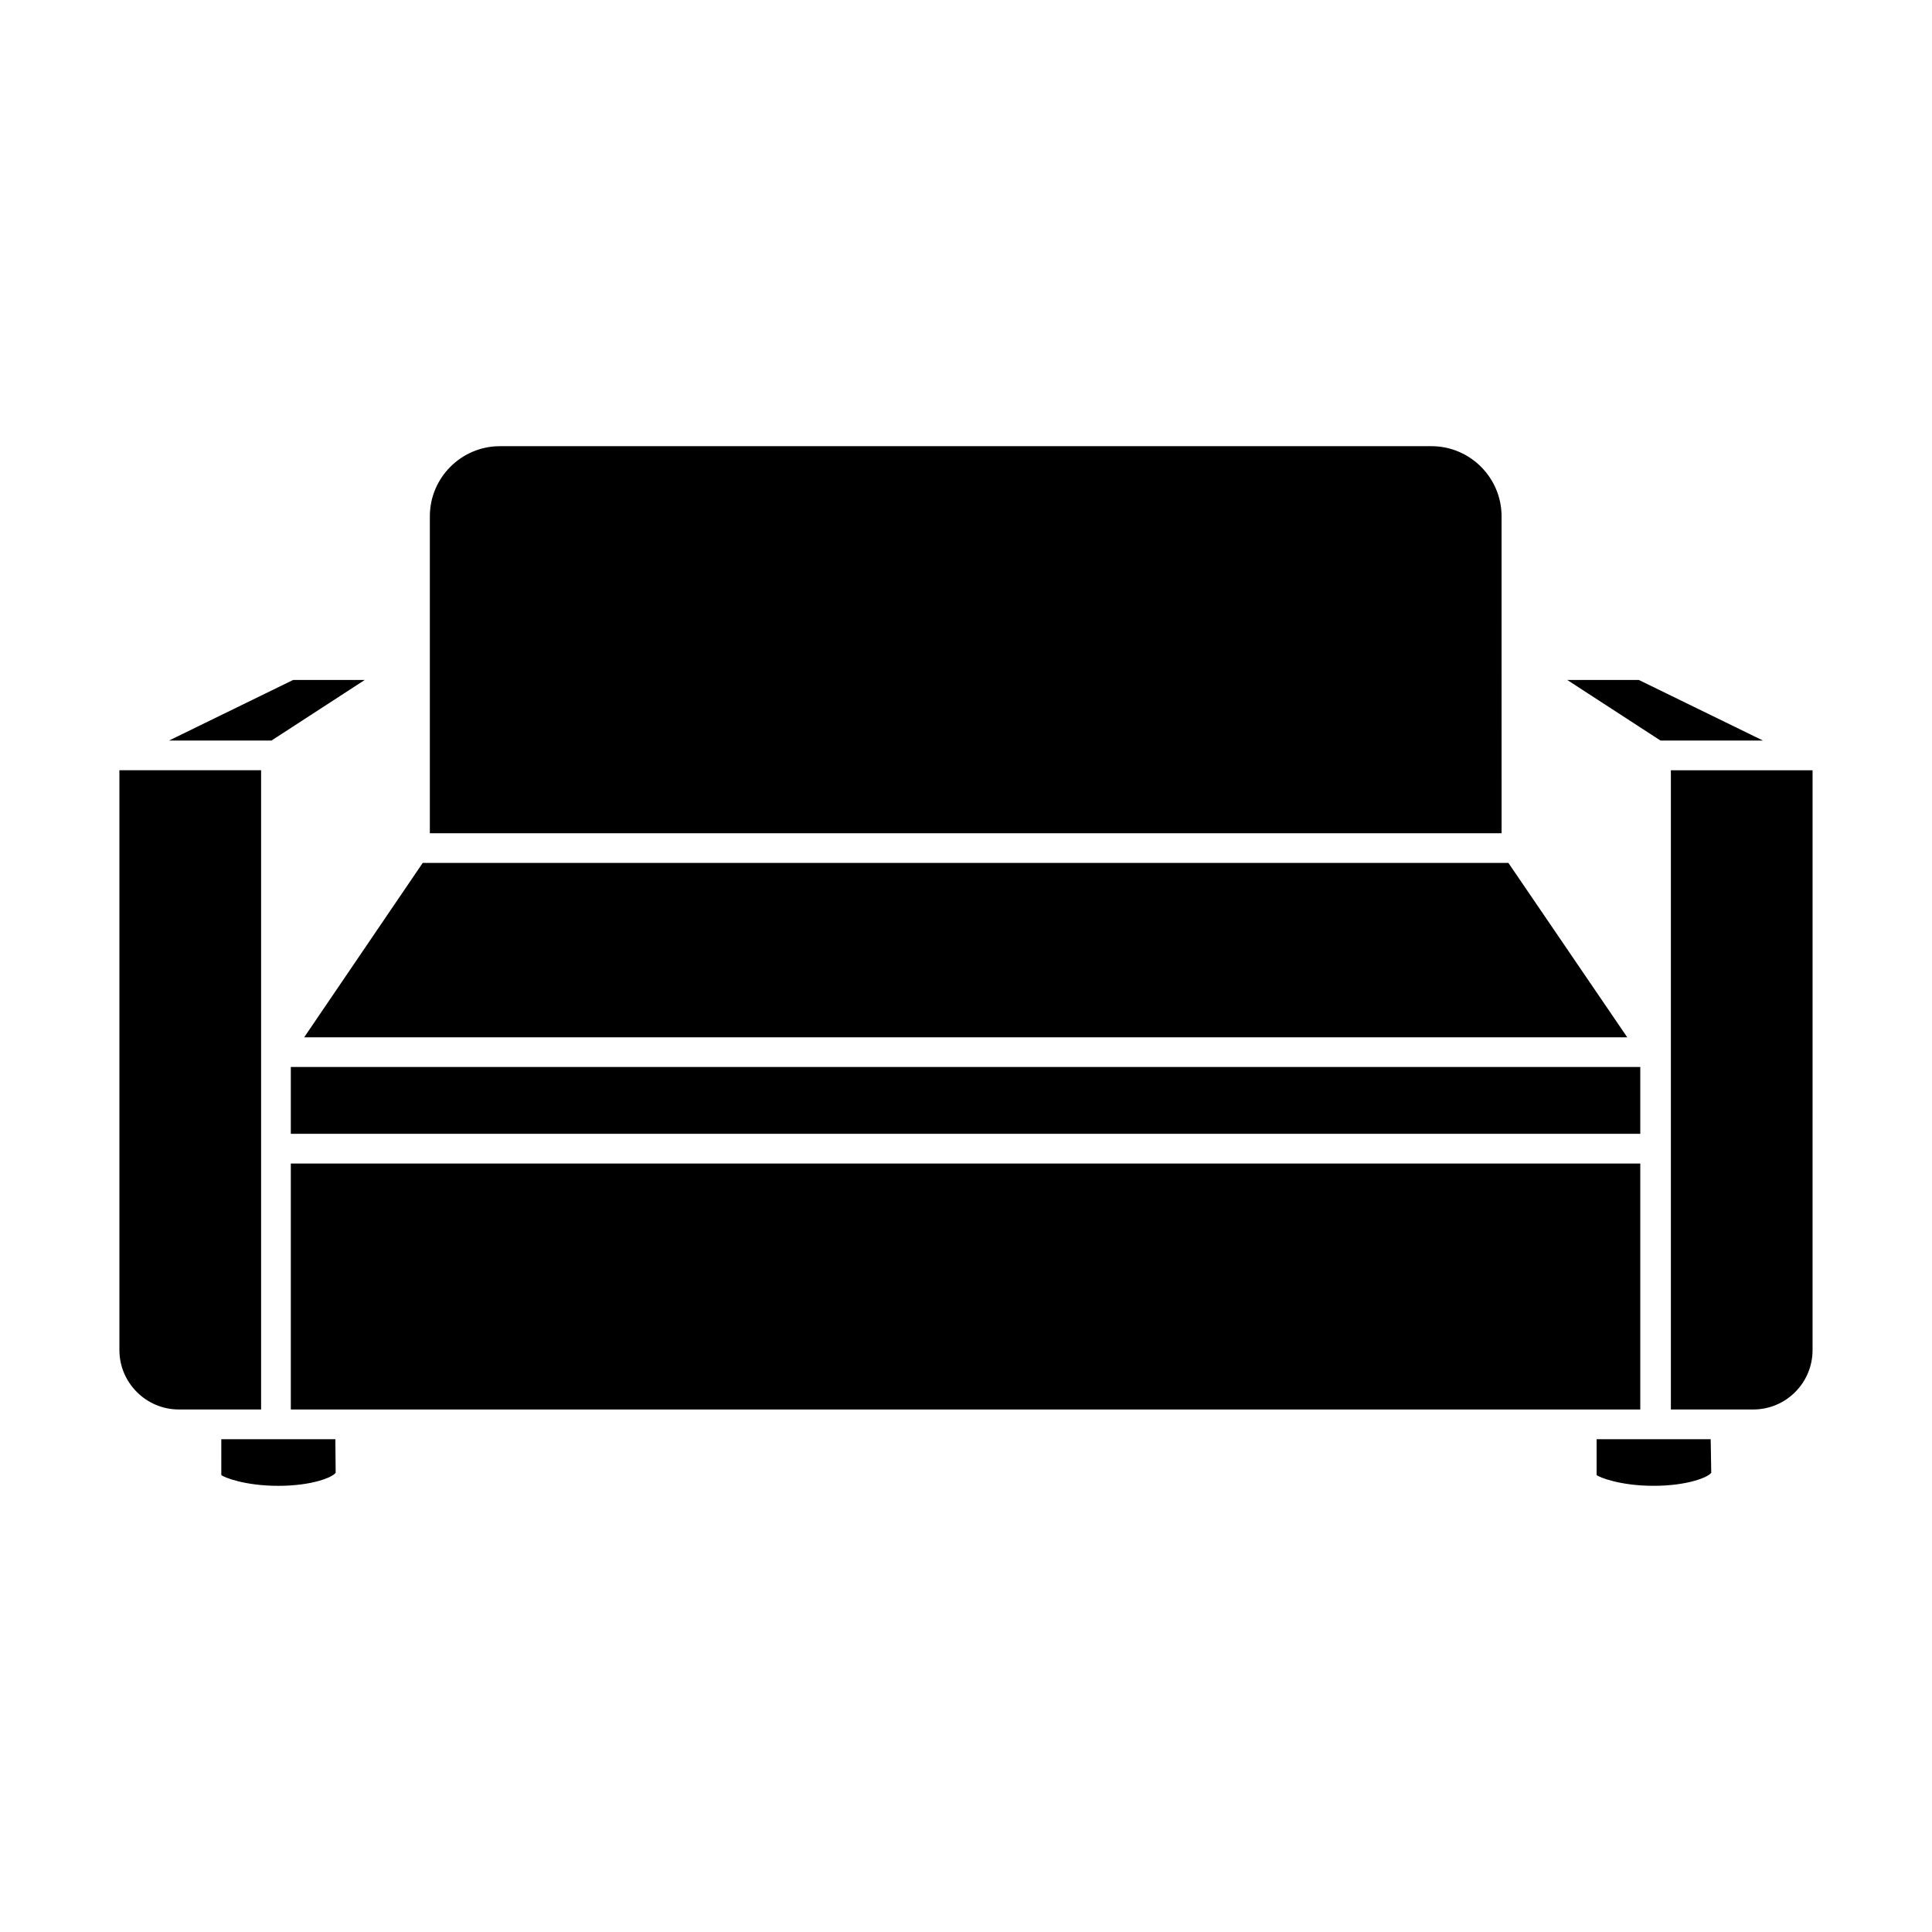 <?xml version="1.0" encoding="UTF-8"?>
<!-- Uploaded to: SVG Repo, www.svgrepo.com, Generator: SVG Repo Mixer Tools -->
<svg fill="#000000" width="800px" height="800px" version="1.1" viewBox="144 144 512 512" xmlns="http://www.w3.org/2000/svg">
 <g>
  <path d="m191.39 517.53h21.805v-169.41h-37.551v153.66c0 8.66 7.086 15.746 15.746 15.746z"/>
  <path d="m202.65 534.93c0.707 0.551 6.141 2.832 15.113 2.832 8.973 0 14.406-2.281 15.191-3.465l-0.078-8.895h-30.227z"/>
  <path d="m240.67 324.19h-18.973l-32.902 16.059h27.156z"/>
  <path d="m541.93 280.82c0-10.234-8.352-18.578-18.578-18.578h-246.86c-10.234 0-18.578 8.344-18.578 18.578v83.996h284.02z"/>
  <path d="m575.23 418.89-31.488-46.207h-287.72l-31.41 46.207z"/>
  <path d="m221.07 426.76h357.62v17.711h-357.62z"/>
  <path d="m221.07 452.35h357.62v65.18h-357.62z"/>
  <path d="m597.35 525.4h-30.23v9.523c0.707 0.551 6.133 2.832 15.113 2.832 8.973 0 14.484-2.281 15.266-3.465z"/>
  <path d="m611.2 340.25-32.902-16.059h-18.973l24.719 16.059z"/>
  <path d="m586.8 517.53h21.805c8.738 0 15.742-7.086 15.742-15.742l0.004-153.66h-37.551z"/>
 </g>
</svg>